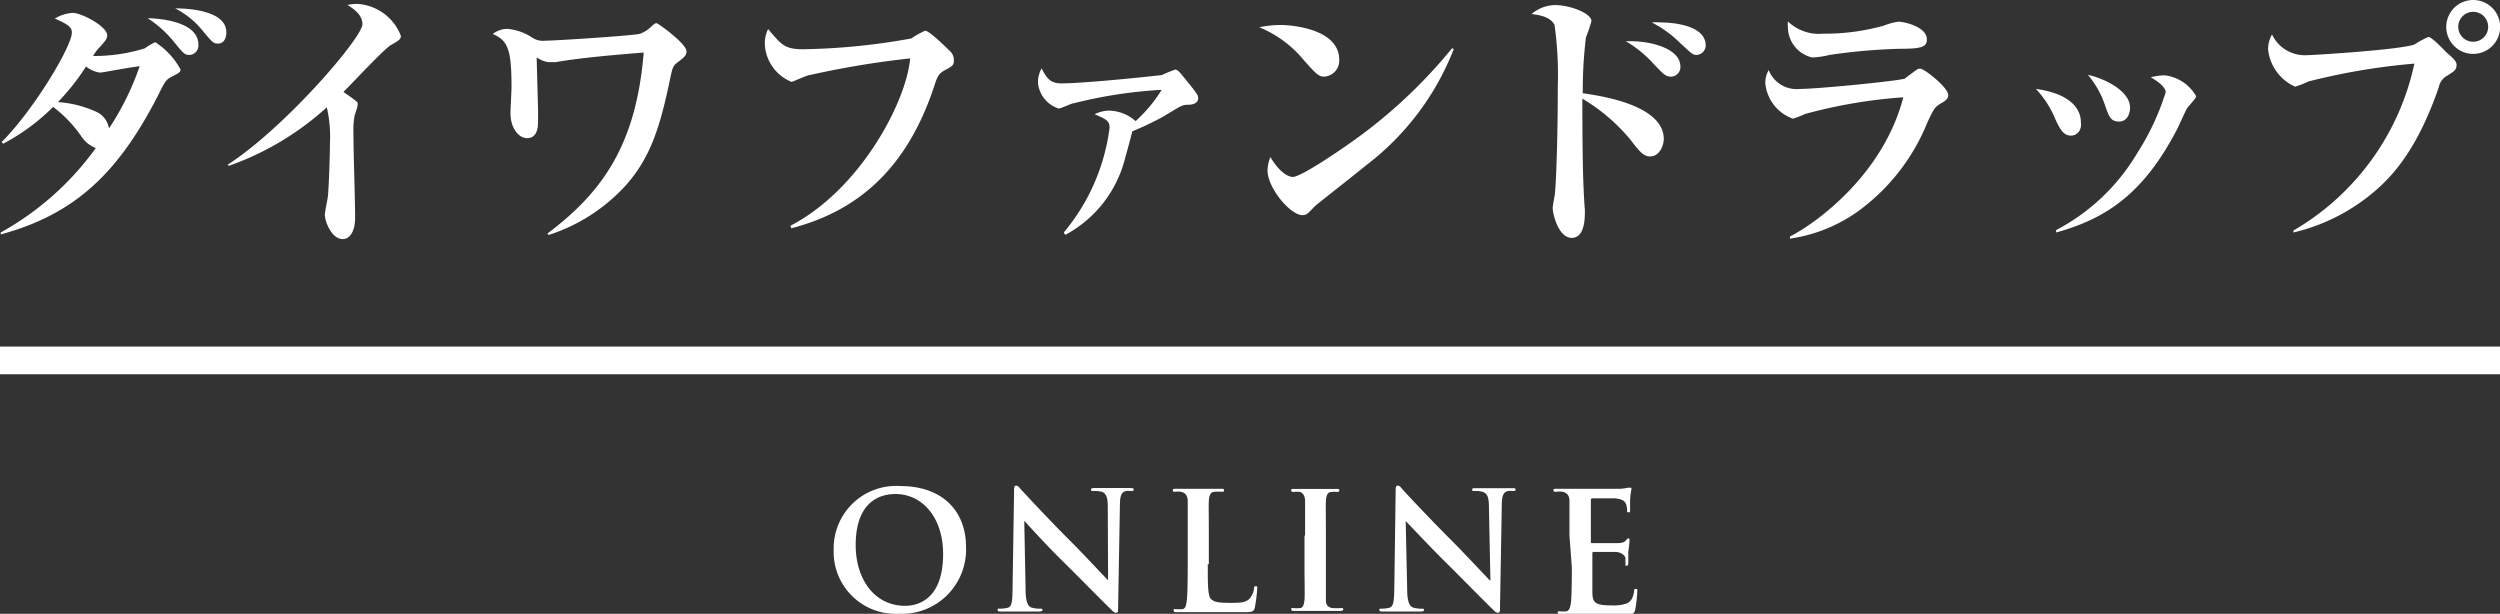 <svg xmlns="http://www.w3.org/2000/svg" viewBox="0 0 167 41"><rect x="0" y="0" width="167" height="41" fill="#333333" stroke="none"/><defs><style>.cls-1{fill:#fff;}</style></defs><title>logo-w</title><g id="レイヤー_2" data-name="レイヤー 2"><g id="レイヤー_1-2" data-name="レイヤー 1"><path class="cls-1" d="M11.48,5.12c-.34.17-.43.3-.68.77C8,11.57,5,14.31.05,15.66l0-.13A19.45,19.45,0,0,0,6.4,9.89a2.06,2.06,0,0,1-1-.83A8.6,8.6,0,0,0,3.55,7.14,13.78,13.78,0,0,1,.21,9.6l-.1-.11C2.3,7.29,4.8,3.08,4.8,2.18c0-.34-.19-.53-1.14-.94A2.65,2.65,0,0,1,4.86.86c.58,0,2.3.9,2.3,1.5,0,.24-.14.38-.43.72a2.75,2.75,0,0,0-.51.66,11.36,11.36,0,0,0,3.45-.51,4.24,4.24,0,0,1,.7-.41,5,5,0,0,1,1.69,1.82C12.06,4.82,11.94,4.88,11.48,5.12ZM7.15,4.78a4.47,4.47,0,0,1-.47.07,1.86,1.86,0,0,1-.93-.41A15.37,15.37,0,0,1,3.87,6.82a7.39,7.39,0,0,1,2.5.62,1.49,1.49,0,0,1,.91,1.14A18.09,18.09,0,0,0,9.33,4.42C8.6,4.52,7.88,4.65,7.15,4.78Zm5.52-1.11c-.34,0-.41-.09-1.08-.91A7.49,7.49,0,0,0,9.87,1.22c.61,0,3.38.17,3.38,1.75A.63.63,0,0,1,12.67,3.67Zm1.89-.76c-.3,0-.36-.08-.92-.73A5.7,5.7,0,0,0,11.7.56c1.05,0,3.42.19,3.42,1.6C15.12,2.48,15,2.91,14.56,2.91Z"/><path class="cls-1" d="M26.13,3c-.45.24-2.69,2.66-3.19,3.14.24.17.5.34.74.53s.21.15.21.32-.17.62-.19.68a5,5,0,0,0-.09,1.18c0,1.6.11,4.15.11,5.73,0,.78-.3,1.39-.82,1.39-.77,0-1.2-1.21-1.2-1.62,0-.17.17-1,.19-1.14.07-.43.15-2.84.15-3.64a8.55,8.55,0,0,0-.21-2.4,19.23,19.23,0,0,1-6.55,3.91L15.21,11c3.86-2.49,9-8.5,9-9.38,0-.62-.54-1-1-1.29a3.26,3.26,0,0,1,.66-.07,3.33,3.33,0,0,1,2.91,2.14C26.79,2.65,26.49,2.79,26.13,3Z"/><path class="cls-1" d="M45.31,4.13c-.36.26-.38.35-.56,1.2-.64,3.06-1.27,5.2-3,7.11a11.9,11.9,0,0,1-5.11,3.26l-.07-.1c3.74-2.81,5.93-6,6.43-12.09-2,.16-4.21.35-5.88.64l-.52,0a1.87,1.87,0,0,1-.75-.32c0,.17.08,3,.09,3.4s0,.88,0,.9c0,.26,0,1.1-.74,1.1-.55,0-1.1-.69-1.1-1.65,0-.28.07-1.5.07-1.76,0-2.57-.26-3.11-1.25-3.55a1.57,1.57,0,0,1,1-.34,3.6,3.6,0,0,1,1.66.6,1.25,1.25,0,0,0,.78.19c.74,0,5.91-.34,6.38-.46a2.14,2.14,0,0,0,.8-.52c.15-.13.22-.19.32-.19s2,1.37,2,1.88C45.85,3.69,45.75,3.79,45.31,4.13Z"/><path class="cls-1" d="M63.08,4.71c-.26.15-.43.28-.62.88-1.86,5.78-5.26,8.53-9.6,9.66l-.06-.17c4.63-2.4,7.73-8.21,8-11.18A60.88,60.88,0,0,0,54.15,5c-.21,0-1.2.47-1.27.47a2.85,2.85,0,0,1-1.79-2.53,2.14,2.14,0,0,1,.22-1c.9,1.07,1.12,1.35,2.35,1.35a43.82,43.82,0,0,0,7.21-.72,6.2,6.2,0,0,1,.93-.52c.27,0,1.38,1.09,1.62,1.33a.82.82,0,0,1,.3.62C63.72,4.37,63.66,4.39,63.08,4.71Z"/><path class="cls-1" d="M79.31,7c-.34,0-.47.1-1.57.77a20.53,20.53,0,0,1-2.1,1c-.07.28-.4,1.53-.48,1.78a8,8,0,0,1-4,5.14l-.1-.16a13.55,13.55,0,0,0,3.06-7c0-.47-.26-.58-1-.9a2.25,2.25,0,0,1,1-.24,2.77,2.77,0,0,1,1.74.7A9.62,9.62,0,0,0,77.6,6a30.92,30.92,0,0,0-5.88.9c-.15,0-.84.35-1,.35a2,2,0,0,1-1.38-1.68,1.84,1.84,0,0,1,.24-1c.35.68.6,1,1.32,1,1.63,0,6.59-.53,6.72-.56a9.07,9.07,0,0,1,.88-.36c.13,0,.24.1.44.34,1,1.22,1.1,1.37,1.1,1.56S79.94,7,79.31,7Z"/><path class="cls-1" d="M88.46,5.12c-.38,0-.56-.21-1.34-1.07a7.6,7.6,0,0,0-3-2.23,7.12,7.12,0,0,1,1.4-.15c1,0,3.94.34,3.94,2.32A1.07,1.07,0,0,1,88.46,5.12ZM91.31,11c-.54.45-3.36,2.66-3.47,2.77-.52.54-.57.6-.84.6-.8,0-2.33-1.8-2.33-3a2.61,2.61,0,0,1,.19-.88c.78,1.31,1.43,1.33,1.5,1.33.53,0,3.16-1.75,4.69-2.89A33.77,33.77,0,0,0,97,3.22l.11.06A17.88,17.88,0,0,1,91.31,11Z"/><path class="cls-1" d="M110.24,10.45c-.46,0-.73-.34-1.33-1.12a12.28,12.28,0,0,0-3.21-2.74c0,.24,0,3.94.07,5.64s.1,1.65.1,1.88c0,.45,0,1.78-.88,1.78s-1.27-1.58-1.27-2c0-.14.12-.75.14-.87.07-.54.2-3.38.2-7.22a23.89,23.89,0,0,0-.22-4.15c-.21-.35-.58-.61-1.53-.71a2.44,2.44,0,0,1,1.57-.6c1,0,2.43.55,2.43,1.07a10.71,10.71,0,0,1-.37,1.09,29,29,0,0,0-.21,3.73c1.37.19,5.41.83,5.41,3.06C111.13,9.79,110.81,10.45,110.24,10.45Zm1.41-5.33c-.37,0-.5-.13-1.17-.83a7.66,7.66,0,0,0-1.87-1.53c1.53-.08,3.64.45,3.64,1.68A.64.64,0,0,1,111.65,5.12Zm1.68-1.45c-.26,0-.32-.09-1.06-.76a7.53,7.53,0,0,0-1.93-1.41,3.13,3.13,0,0,1,.6,0c.2,0,3,0,3,1.54A.64.64,0,0,1,113.33,3.67Z"/><path class="cls-1" d="M129.63,6.92c-.39.24-.45.34-.89,1.28a13.62,13.62,0,0,1-4.07,5.49,10.33,10.33,0,0,1-5.1,2.25V15.8c1.94-1,6.27-4.26,7.57-9.3a33.76,33.76,0,0,0-6.55,1.11,7.68,7.68,0,0,1-.82.32,2.79,2.79,0,0,1-1.85-2.4,1.78,1.78,0,0,1,.23-.85,2,2,0,0,0,2.09,1.26c1.23,0,6.64-.54,7-.69.13-.1.67-.51.78-.58a.37.37,0,0,1,.26-.08c.27,0,1.86,1.26,1.86,1.75C130.15,6.58,130,6.71,129.63,6.92Zm-2.78-3.66a38.84,38.84,0,0,0-4.64.41,5.69,5.69,0,0,1-1.16.17,2.1,2.1,0,0,1-1.62-2.06,2.06,2.06,0,0,1,0-.35,3,3,0,0,0,2.35.82,14.61,14.61,0,0,0,4.07-.54,4.19,4.19,0,0,1,.95-.26c.49,0,1.91.38,1.91,1.16C128.76,3.23,128.09,3.25,126.85,3.26Z"/><path class="cls-1" d="M138.34,9.06c-.54,0-.76-.53-1-1a6.68,6.68,0,0,0-1.34-2.12c2.34.32,3,1.37,3,2.2C139.09,8.7,138.74,9.06,138.34,9.06Zm7.75-1.82c-.12.21-.54,1.16-.64,1.35-2.24,4.33-4.72,6-8.1,6.94l0-.16a13.68,13.68,0,0,0,5.41-5.13,16.88,16.88,0,0,0,1.91-4.08c0-.28-.39-.65-1-1a4.32,4.32,0,0,1,.92-.13,2.79,2.79,0,0,1,2.12,1.41C146.67,6.6,146.17,7.11,146.09,7.24Zm-4.54.88c-.56,0-.67-.34-.93-1.07A6.1,6.1,0,0,0,139.47,5c.93.19,2.82,1,2.82,2.21C142.28,7.54,142.13,8.12,141.55,8.12Z"/><path class="cls-1" d="M163.43,5.08a1.12,1.12,0,0,0-.52.75c-1.38,4-2.93,5.71-4,6.7a12.89,12.89,0,0,1-5.71,3l0-.13a17,17,0,0,0,8.08-11.15,43.31,43.31,0,0,0-7.07,1.19,6.56,6.56,0,0,1-.89.35,3.06,3.06,0,0,1-1.81-2.49,2,2,0,0,1,.26-1A2.42,2.42,0,0,0,154,3.69c.48,0,6.47-.37,7.31-.73a5.7,5.7,0,0,1,.9-.49c.28,0,1.15,1,1.36,1.16.51.43.53.58.53.72C164.07,4.67,164,4.73,163.43,5.08Zm1.78-1.48a1.8,1.8,0,0,1,0-3.6,1.8,1.8,0,0,1,0,3.6Zm0-2.81a1,1,0,1,0,1,1A1,1,0,0,0,165.19.79Z"/><path class="cls-1" d="M55.69,36.73a4.17,4.17,0,0,1,4.47-4.26c2.7,0,4.37,1.58,4.37,4.07A4.29,4.29,0,0,1,60.05,41,4.14,4.14,0,0,1,55.69,36.73ZM63,37c0-2.44-1.4-4-3.18-4-1.24,0-2.66.7-2.66,3.41,0,2.27,1.24,4.06,3.32,4.06C61.27,40.46,63,40.09,63,37Z"/><path class="cls-1" d="M68.51,39.37c0,.84.16,1.13.38,1.21a1.85,1.85,0,0,0,.56.08c.12,0,.19,0,.19.08s-.1.11-.25.11c-.7,0-1.13,0-1.34,0s-.61,0-1.17,0c-.13,0-.24,0-.24-.11s.07-.08.18-.08a2.18,2.18,0,0,0,.49-.06c.28-.08.32-.4.33-1.35l.1-6.44c0-.22,0-.37.14-.37s.21.14.4.34,1.77,1.92,3.35,3.49c.74.74,2.2,2.31,2.39,2.49h0L74,33.86c0-.66-.11-.87-.37-1a1.88,1.88,0,0,0-.57-.06c-.14,0-.18,0-.18-.1s.12-.1.29-.1c.56,0,1.08,0,1.31,0s.53,0,1,0c.14,0,.25,0,.25.1s-.07.1-.19.1a1.35,1.35,0,0,0-.33,0c-.3.08-.39.31-.4.92l-.12,6.87c0,.24,0,.34-.14.34s-.24-.13-.36-.25c-.68-.65-2.07-2.08-3.2-3.19S68.62,35,68.42,34.79h0Z"/><path class="cls-1" d="M80.68,37.69c0,1.39,0,2.15.23,2.34s.46.24,1.31.24c.57,0,1,0,1.27-.3a1.32,1.32,0,0,0,.28-.65c0-.1,0-.16.12-.16s.09.05.09.18a9.79,9.79,0,0,1-.16,1.26c-.07.24-.12.29-.68.29-.79,0-1.34,0-1.83,0l-1.32,0h-.62l-.75,0c-.14,0-.22,0-.22-.11s0-.09.18-.09a2,2,0,0,0,.39,0c.22,0,.27-.28.31-.6s.06-1.31.06-2.31V35.78c0-1.66,0-2,0-2.31s-.11-.54-.46-.62a1.24,1.24,0,0,0-.36,0c-.12,0-.18,0-.18-.1s.08-.1.24-.1c.51,0,1.19,0,1.48,0l1.48,0c.15,0,.23,0,.23.1s-.07.1-.2.1a3.07,3.07,0,0,0-.42,0c-.29,0-.38.24-.4.62s0,.65,0,2.31v1.91Z"/><path class="cls-1" d="M87.18,35.78c0-1.66,0-2,0-2.31s-.13-.56-.36-.61a1.67,1.67,0,0,0-.39,0c-.11,0-.18,0-.18-.11s.08-.09.26-.09l1.41,0,1.32,0c.14,0,.23,0,.23.09s-.07.11-.18.11a1.91,1.91,0,0,0-.32,0c-.3,0-.38.24-.4.62s0,.65,0,2.31v1.91c0,1.06,0,1.92,0,2.39,0,.29.11.48.44.53a4.91,4.91,0,0,0,.55,0c.12,0,.17,0,.17.08s-.08.11-.2.11c-.72,0-1.4,0-1.69,0l-1.36,0c-.14,0-.22,0-.22-.11s0-.08.17-.08a1.79,1.79,0,0,0,.39,0c.22,0,.29-.23.32-.55s0-1.31,0-2.37V35.78Z"/><path class="cls-1" d="M94,39.37c0,.84.17,1.13.38,1.21a1.91,1.91,0,0,0,.57.08c.12,0,.18,0,.18.08s-.09.11-.24.11c-.71,0-1.14,0-1.34,0s-.61,0-1.17,0c-.14,0-.24,0-.24-.11s.07-.08.17-.08a2.12,2.12,0,0,0,.49-.06c.28-.08.33-.4.34-1.35l.09-6.44c0-.22,0-.37.14-.37s.22.14.4.34,1.78,1.92,3.36,3.49c.73.74,2.2,2.31,2.38,2.49h.05l-.1-4.89c0-.66-.11-.87-.37-1a1.62,1.62,0,0,0-.57-.07c-.13,0-.18,0-.18-.1s.12-.09.29-.09c.56,0,1.08,0,1.31,0s.53,0,1.06,0c.13,0,.24,0,.24.09s-.06.1-.19.1a1.23,1.23,0,0,0-.32,0c-.31.08-.4.31-.41.92l-.12,6.87c0,.24,0,.34-.14.34s-.24-.12-.36-.24c-.68-.66-2.07-2.08-3.2-3.2S94.1,35,93.9,34.81h0Z"/><path class="cls-1" d="M104.84,35.78c0-1.66,0-2,0-2.31s-.11-.54-.46-.62a1.72,1.72,0,0,0-.42,0c-.12,0-.19,0-.19-.1s.08-.1.24-.1l.88,0,.68,0h2.71a4.23,4.23,0,0,0,.46-.07,1,1,0,0,1,.17,0c.06,0,.07,0,.07.1a5.24,5.24,0,0,0-.09.7c0,.11,0,.59,0,.72s0,.12-.11.12-.09,0-.09-.15a1.29,1.29,0,0,0-.07-.39c-.08-.19-.19-.33-.73-.39-.18,0-1.32,0-1.54,0,0,0-.08,0-.08.11v2.76c0,.08,0,.12.08.12.24,0,1.49,0,1.73,0s.43-.06.52-.17.12-.14.18-.14.07,0,.07.09,0,.24-.08.79c0,.22,0,.65,0,.73s0,.21-.1.21-.09,0-.09-.1,0-.25,0-.39-.2-.38-.6-.43c-.21,0-1.28,0-1.54,0-.06,0-.07.05-.07.11v.86c0,.37,0,1.37,0,1.69,0,.75.19.91,1.3.91a2.7,2.7,0,0,0,1-.13c.29-.14.41-.36.49-.81,0-.12,0-.16.12-.16s.09.08.09.19a9.32,9.32,0,0,1-.14,1.21c-.08.29-.18.29-.58.29-.82,0-1.41,0-1.88,0l-1.12,0-.62,0-.75,0c-.14,0-.22,0-.22-.11s0-.08.18-.08a3.15,3.15,0,0,0,.39,0c.21-.05.27-.29.31-.6s.06-1.32.06-2.32Z"/><path class="cls-1" d="M167,23.15H0V25H167Z"/></g></g></svg>